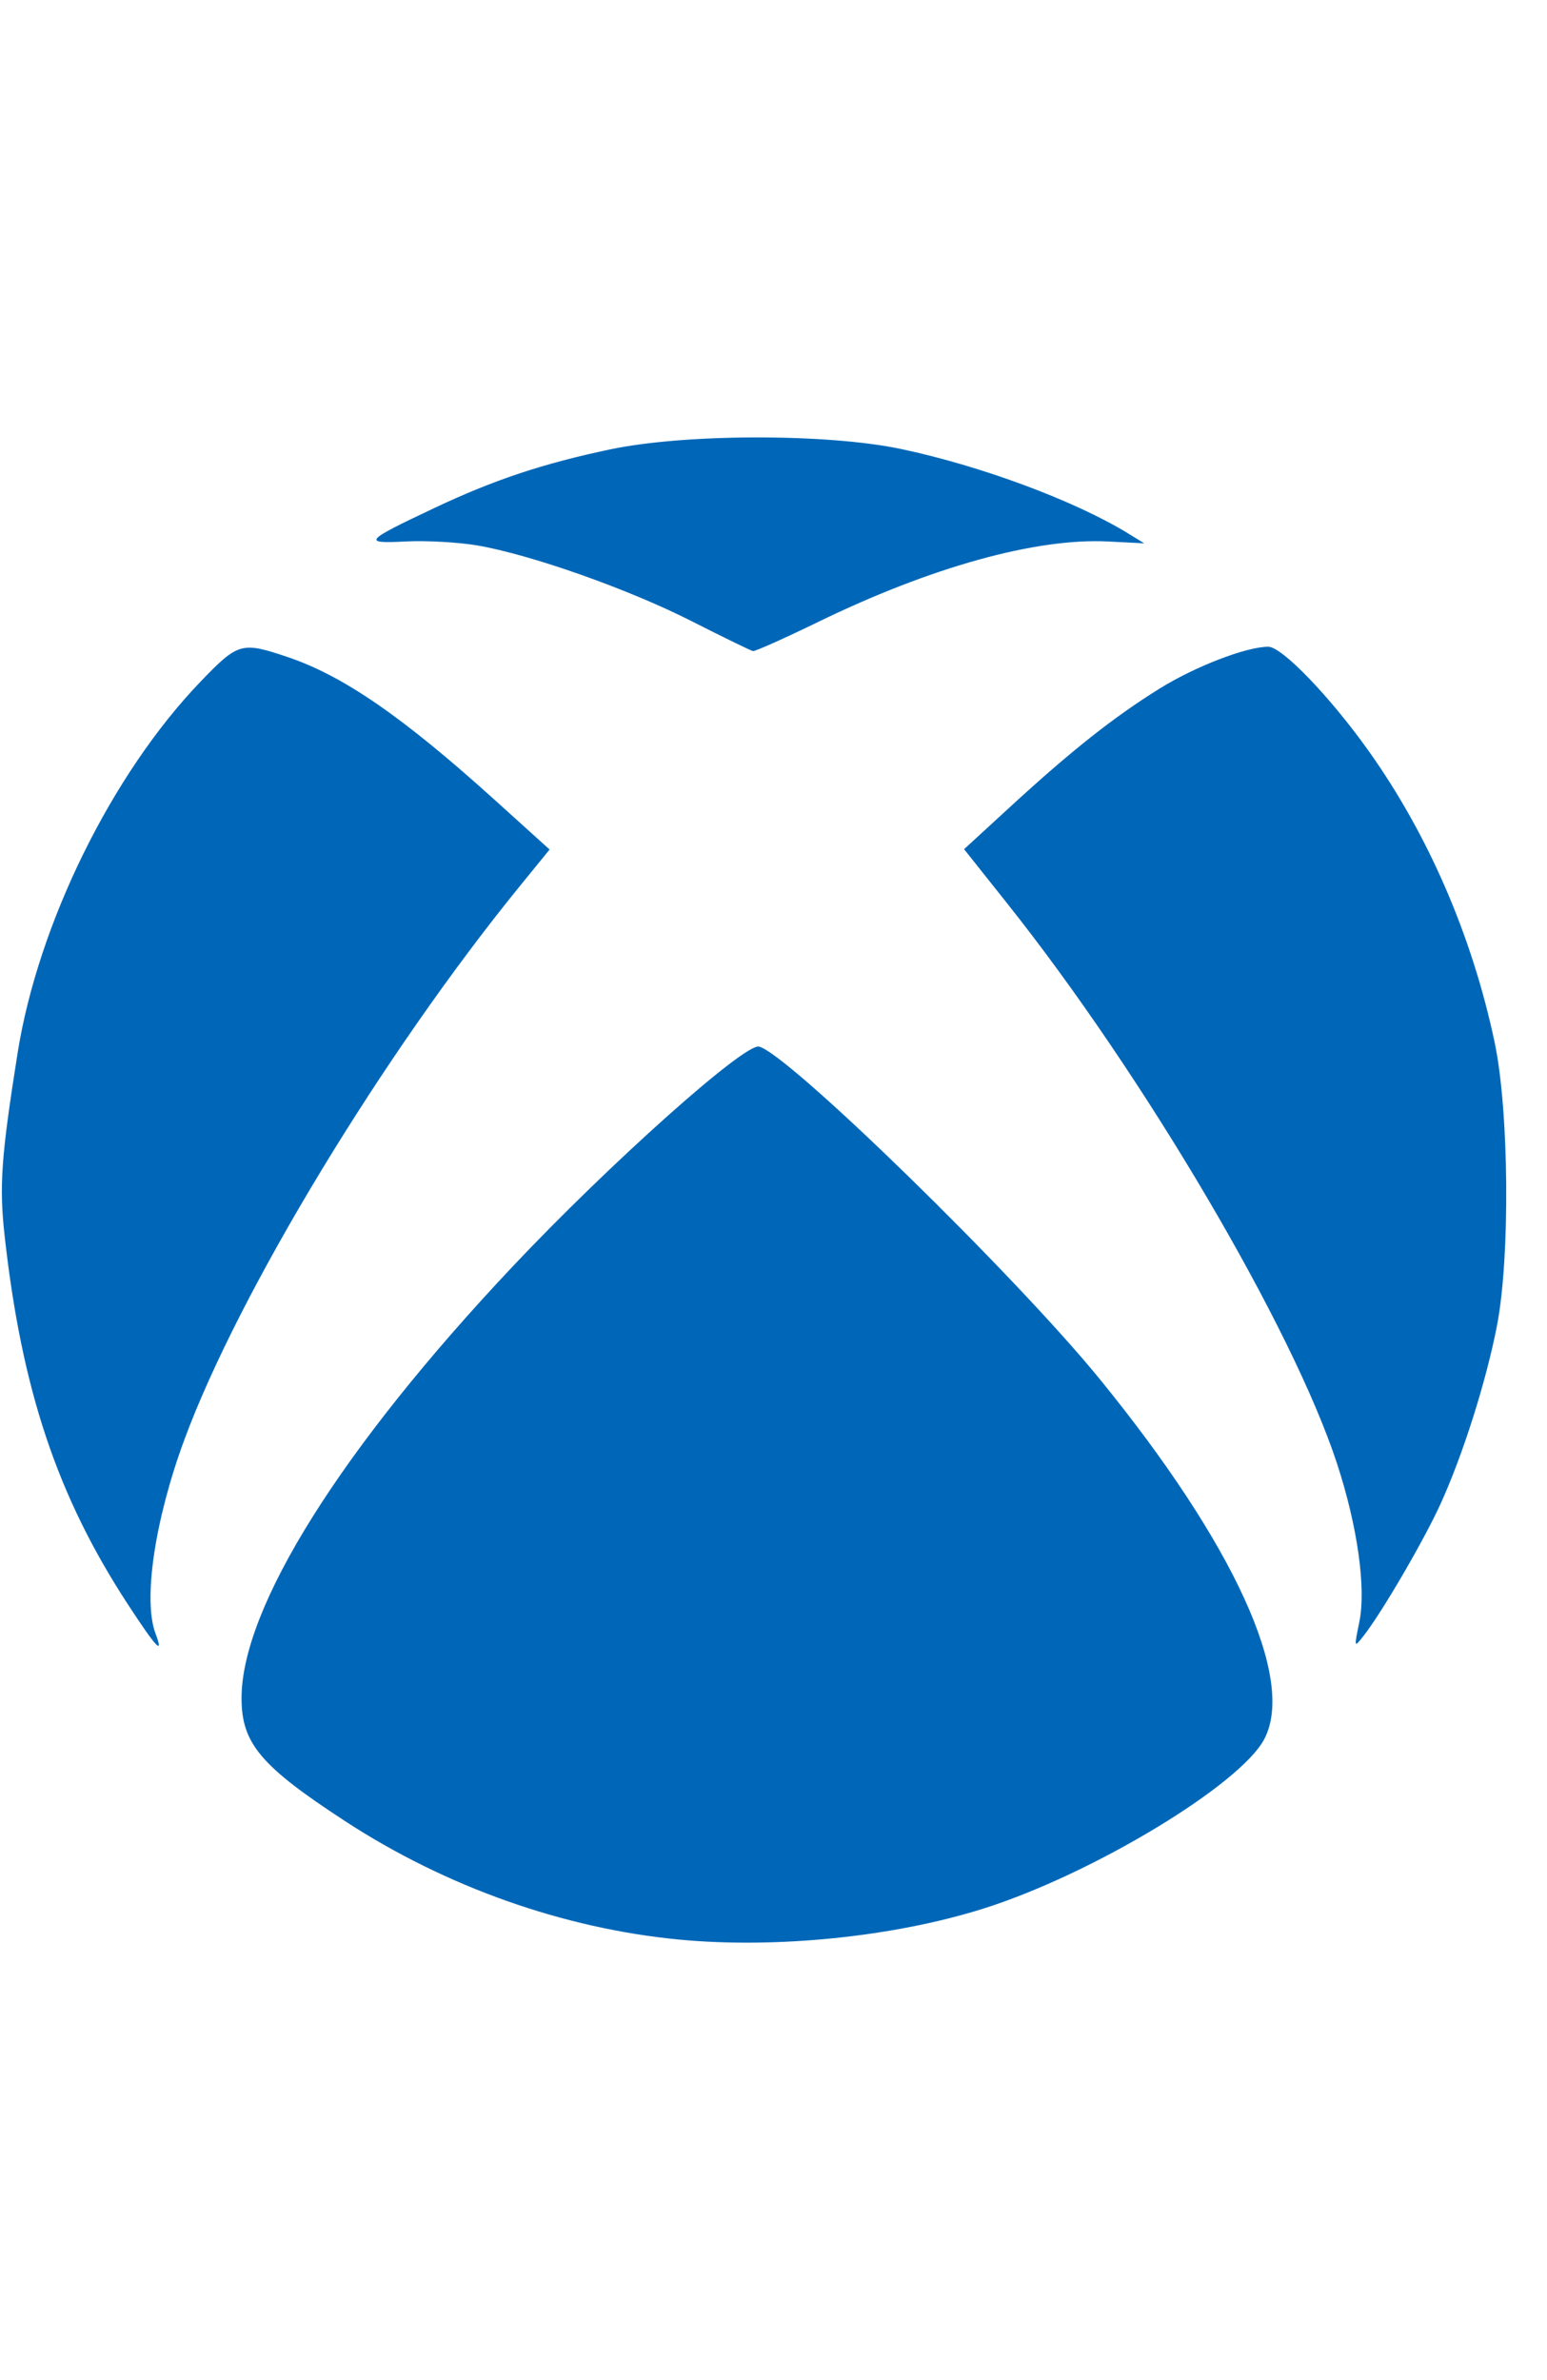 <svg xmlns="http://www.w3.org/2000/svg" width="65" height="100" viewBox="0 0 37 36" fill="none"><path d="M16.241 35.926C13.47 35.66 10.664 34.665 8.253 33.093C6.233 31.775 5.777 31.233 5.777 30.152C5.777 27.98 8.165 24.176 12.25 19.84C14.57 17.378 17.802 14.491 18.152 14.569C18.831 14.721 24.264 20.02 26.297 22.514C29.513 26.459 30.991 29.688 30.24 31.128C29.669 32.223 26.127 34.362 23.524 35.184C21.379 35.861 18.562 36.148 16.241 35.926ZM3.049 27.894C1.37 25.319 0.522 22.784 0.113 19.117C-0.022 17.907 0.026 17.214 0.42 14.729C0.911 11.632 2.675 8.049 4.794 5.843C5.697 4.904 5.777 4.881 6.878 5.252C8.214 5.702 9.641 6.688 11.854 8.689L13.145 9.856L12.44 10.722C9.167 14.743 5.712 20.443 4.41 23.969C3.702 25.886 3.416 27.81 3.721 28.611C3.926 29.152 3.738 28.95 3.049 27.894ZM32.511 28.332C32.677 27.522 32.468 26.036 31.976 24.536C30.912 21.289 27.354 15.248 24.086 11.141L23.058 9.848L24.171 8.826C25.623 7.492 26.632 6.694 27.721 6.015C28.579 5.48 29.807 5.006 30.334 5.006C30.66 5.006 31.805 6.194 32.729 7.491C34.161 9.5 35.214 11.935 35.748 14.47C36.093 16.107 36.121 19.613 35.803 21.247C35.542 22.587 34.991 24.327 34.454 25.506C34.051 26.39 33.049 28.106 32.611 28.665C32.385 28.952 32.385 28.951 32.511 28.332ZM16.538 4.393C15.03 3.627 12.705 2.806 11.42 2.584C10.97 2.507 10.201 2.464 9.713 2.488C8.653 2.542 8.7 2.486 10.4 1.683C11.814 1.015 12.993 0.623 14.594 0.286C16.395 -0.092 19.78 -0.096 21.552 0.277C23.466 0.681 25.719 1.519 26.989 2.301L27.367 2.533L26.501 2.489C24.78 2.402 22.272 3.098 19.579 4.408C18.767 4.803 18.061 5.119 18.009 5.11C17.958 5.1 17.296 4.778 16.538 4.393Z" fill="#0067b8"></path></svg>